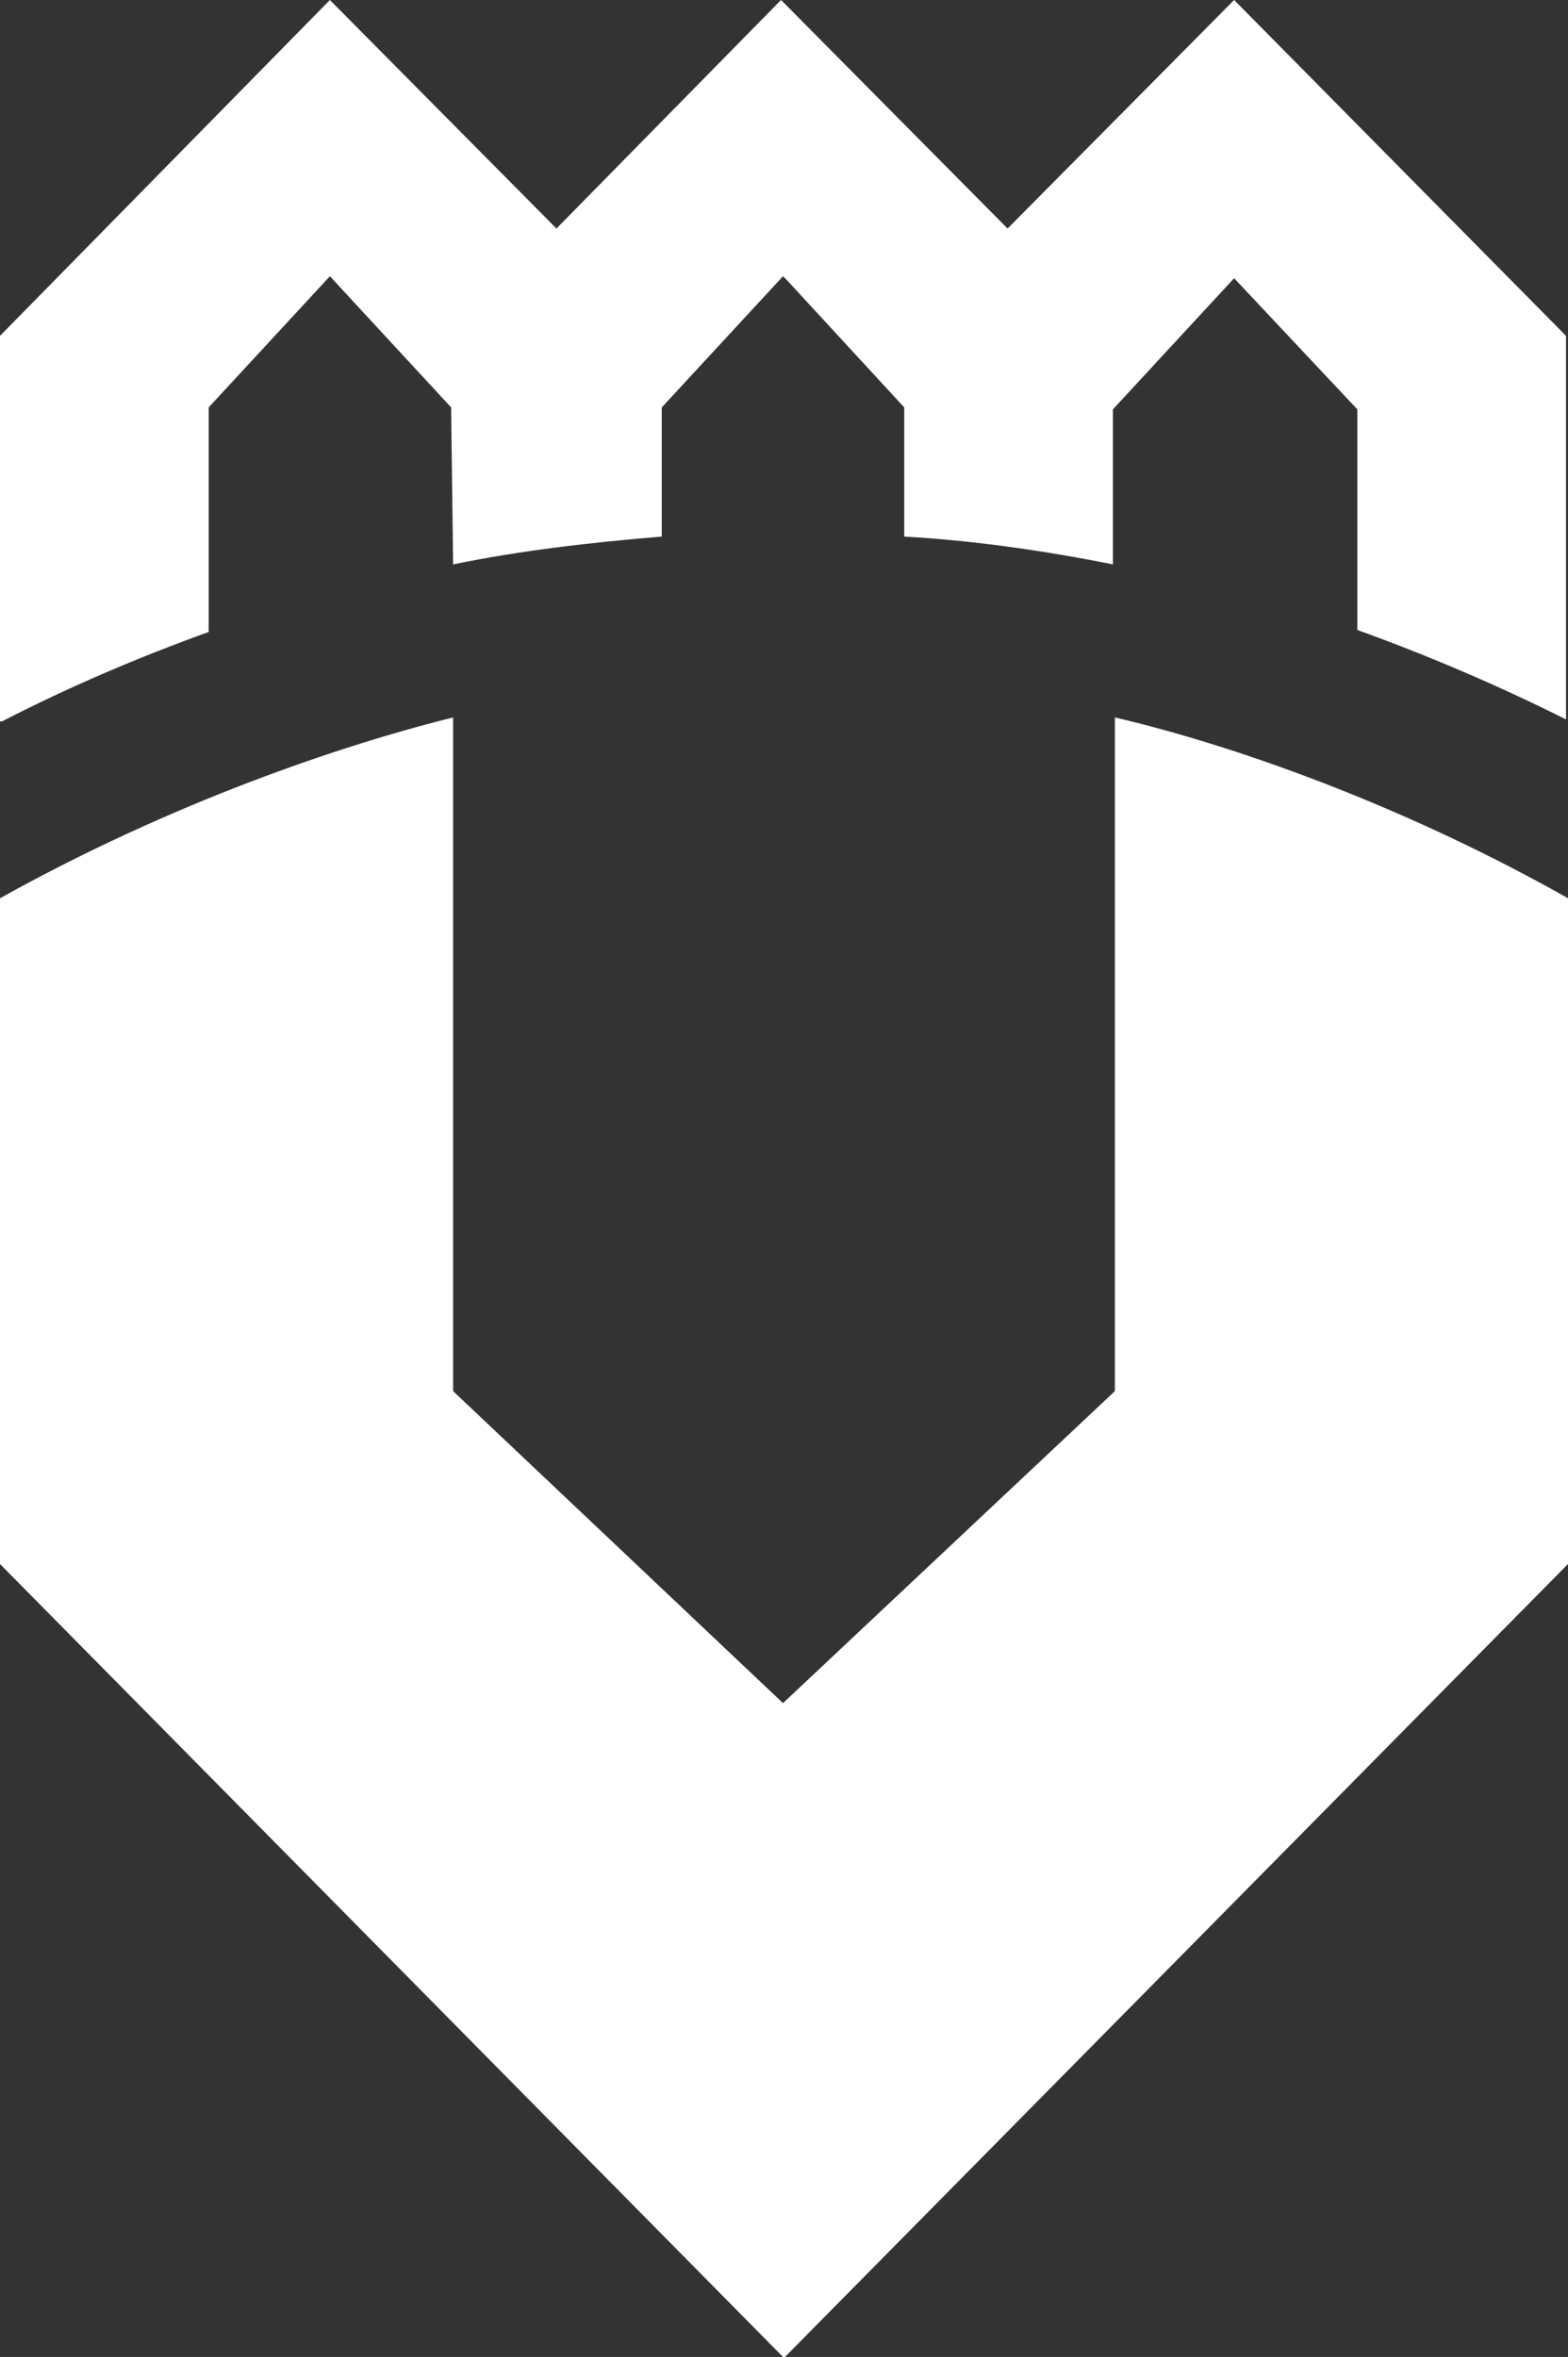 <svg id="Layer_2" xmlns="http://www.w3.org/2000/svg" version="1.1" viewBox="0 0 78.9 118.6"><rect x="0" y="0" width="78.9" height="118.6" fill="#333333" stroke="none"/><defs><style>.st0{fill:#fff}</style></defs><g id="Layer_2-2"><g id="Layer_1-2"><path class="st0" d="M22.8 28.4c3.4-.7 6.9-1.1 10.5-1.4v-6.5l6.1-6.6.2.2 5.9 6.4V27c3.5.2 7 .7 10.5 1.4v-7.8l6.1-6.6 6.2 6.6v11.1c3.6 1.3 7.1 2.8 10.5 4.5V16.9L62.1 0 50.7 11.5 39.6.3l-.3-.3L28 11.5 16.6 0 0 16.9v19.4h.1c3.3-1.7 6.8-3.2 10.4-4.5V20.5l6.1-6.6 6.1 6.6"/><path class="st0" d="M39.5 118.6l39.4-39.9V45.2c-7.6-4.3-16-7.5-22.8-9.1V70L39.4 85.7 22.8 70V36.1C16 37.8 7.7 40.9 0 45.2v33.5l39.4 39.9z"/></g></g></svg>